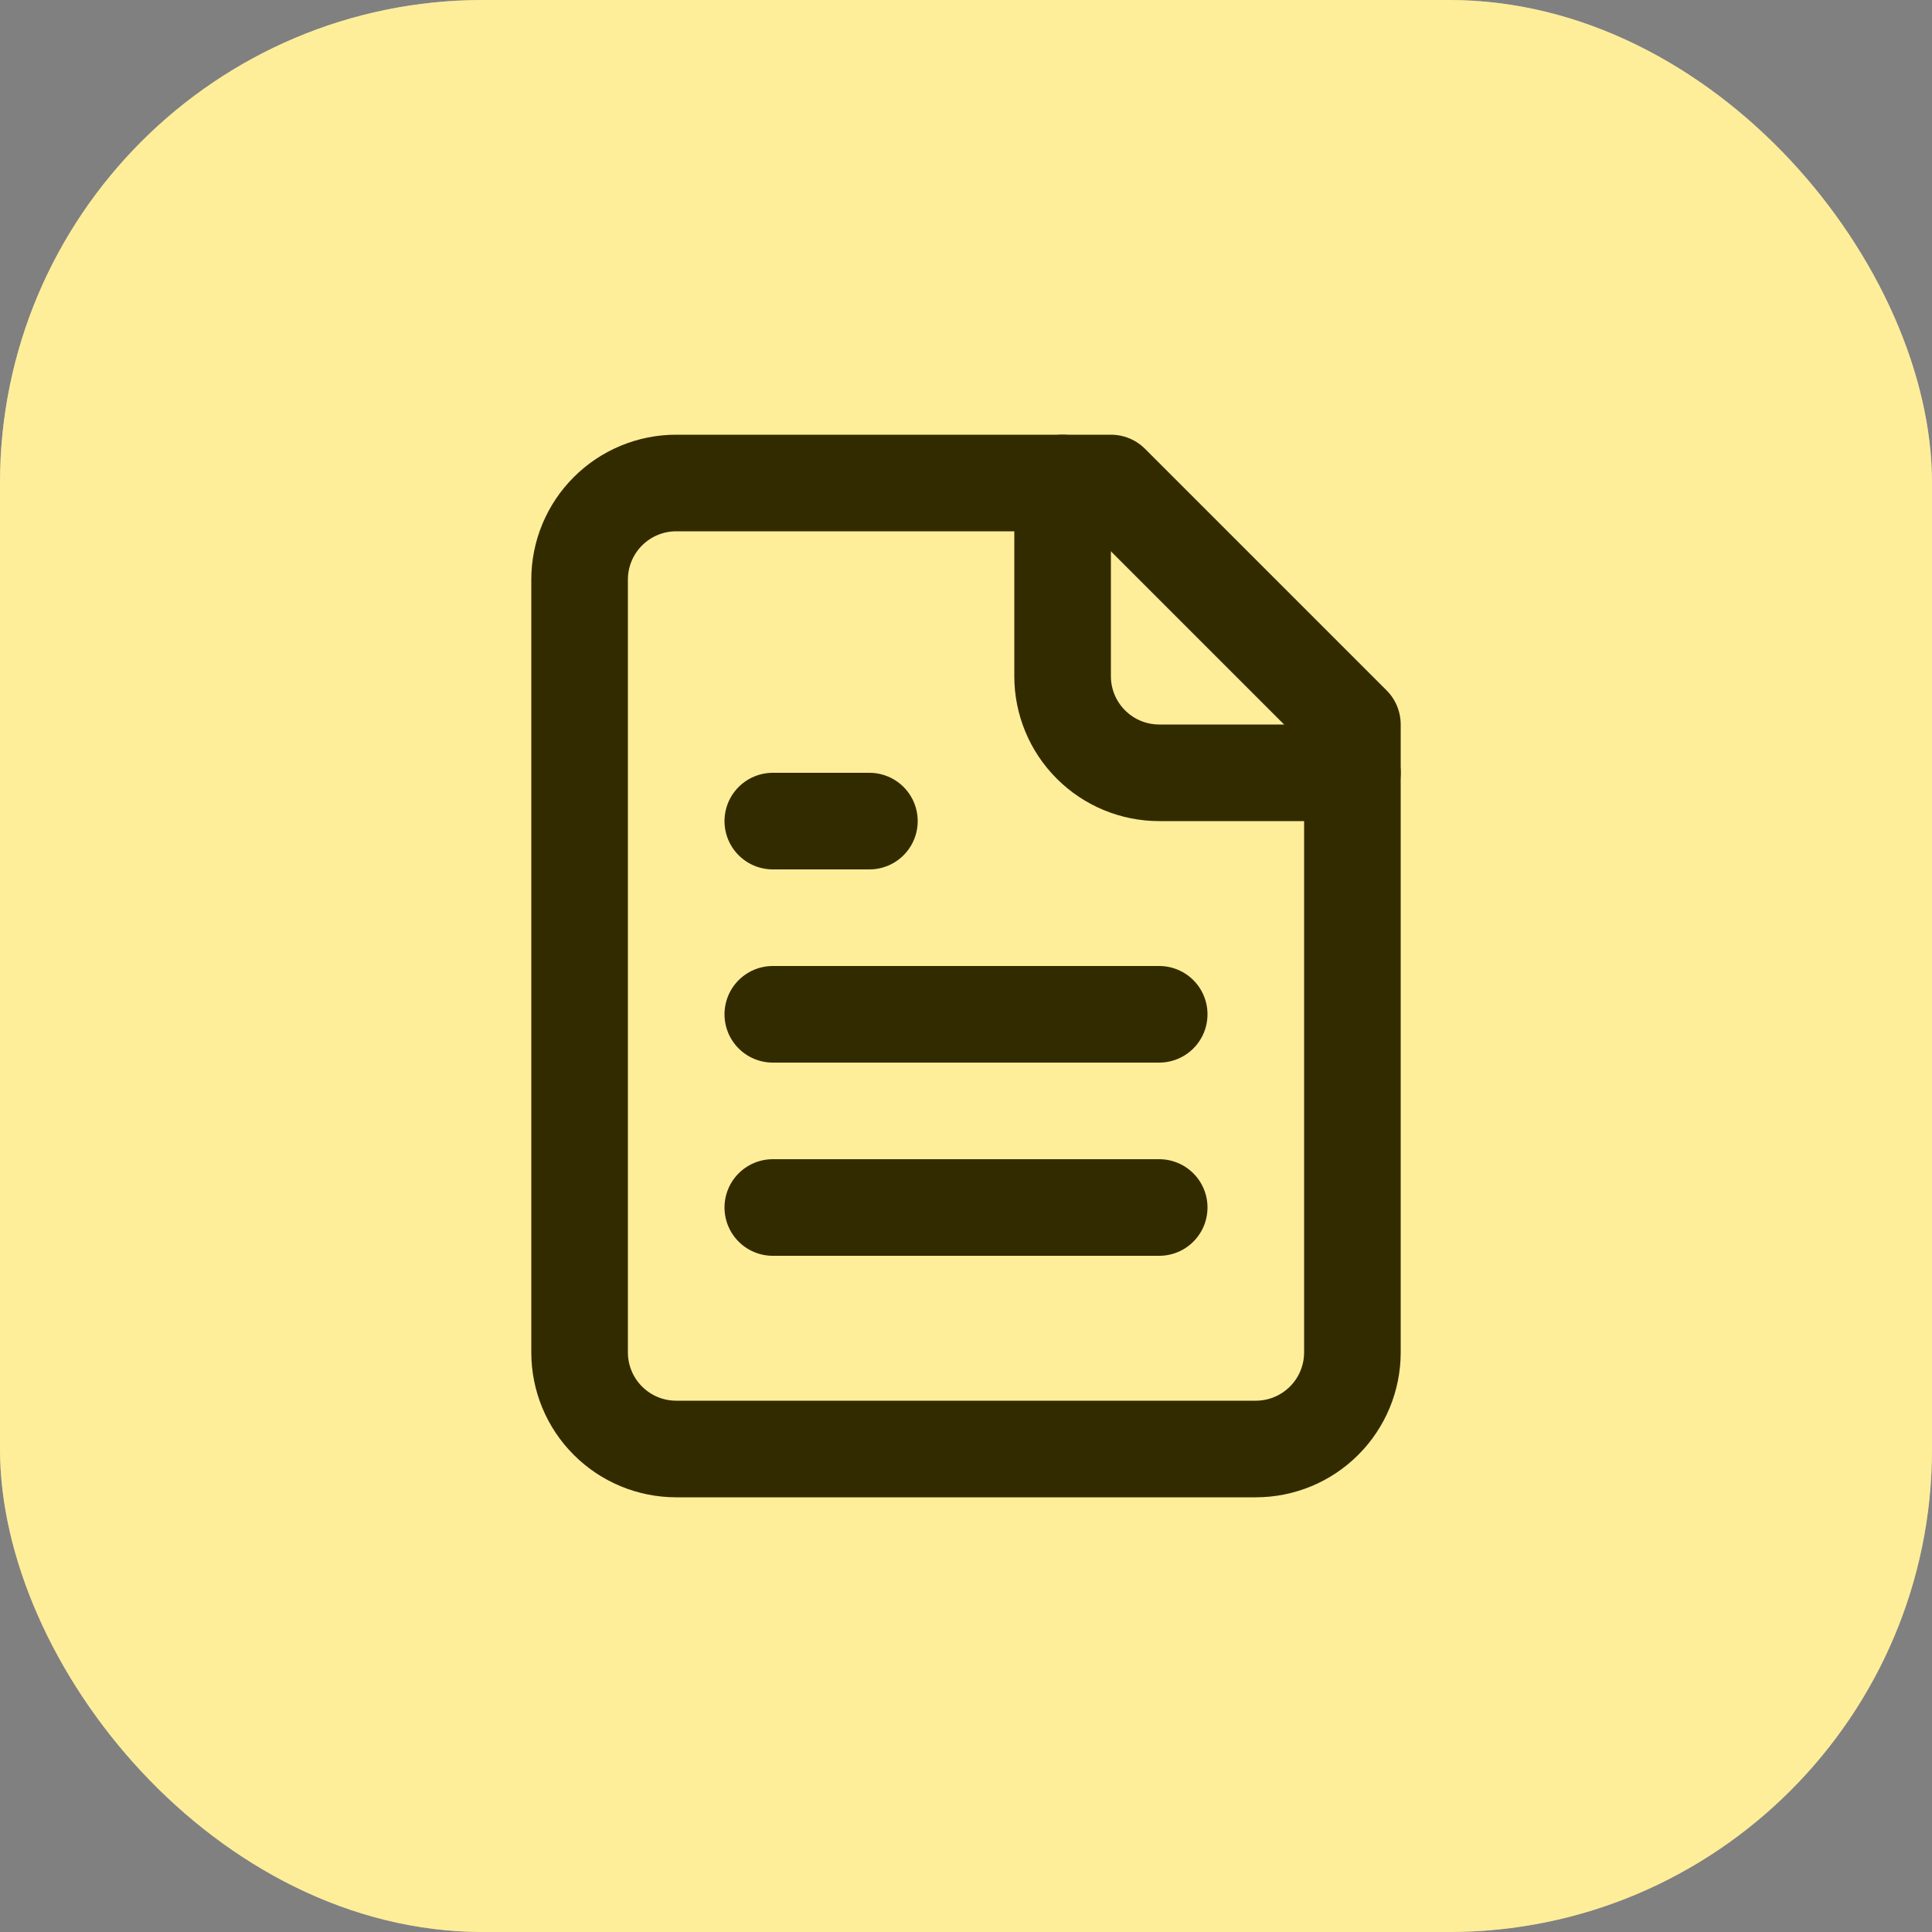 <svg width="80" height="80" viewBox="0 0 80 80" fill="none" xmlns="http://www.w3.org/2000/svg">
<rect x="0" y="0" width="80" height="80" fill="#808080" stroke="none"/>
<rect width="80" height="80" rx="20" fill="white"/>
<rect width="80" height="80" rx="20" fill="#FFD500" fill-opacity="0.4"/>
<path d="M46 20H28C26.939 20 25.922 20.421 25.172 21.172C24.421 21.922 24 22.939 24 24V56C24 57.061 24.421 58.078 25.172 58.828C25.922 59.579 26.939 60 28 60H52C53.061 60 54.078 59.579 54.828 58.828C55.579 58.078 56 57.061 56 56V30L46 20Z" stroke="#332B00" stroke-width="4" stroke-linecap="round" stroke-linejoin="round"/>
<path d="M44 20V28C44 29.061 44.421 30.078 45.172 30.828C45.922 31.579 46.939 32 48 32H56" stroke="#332B00" stroke-width="4" stroke-linecap="round" stroke-linejoin="round"/>
<path d="M36 34H32" stroke="#332B00" stroke-width="4" stroke-linecap="round" stroke-linejoin="round"/>
<path d="M48 42H32" stroke="#332B00" stroke-width="4" stroke-linecap="round" stroke-linejoin="round"/>
<path d="M48 50H32" stroke="#332B00" stroke-width="4" stroke-linecap="round" stroke-linejoin="round"/>
</svg>
